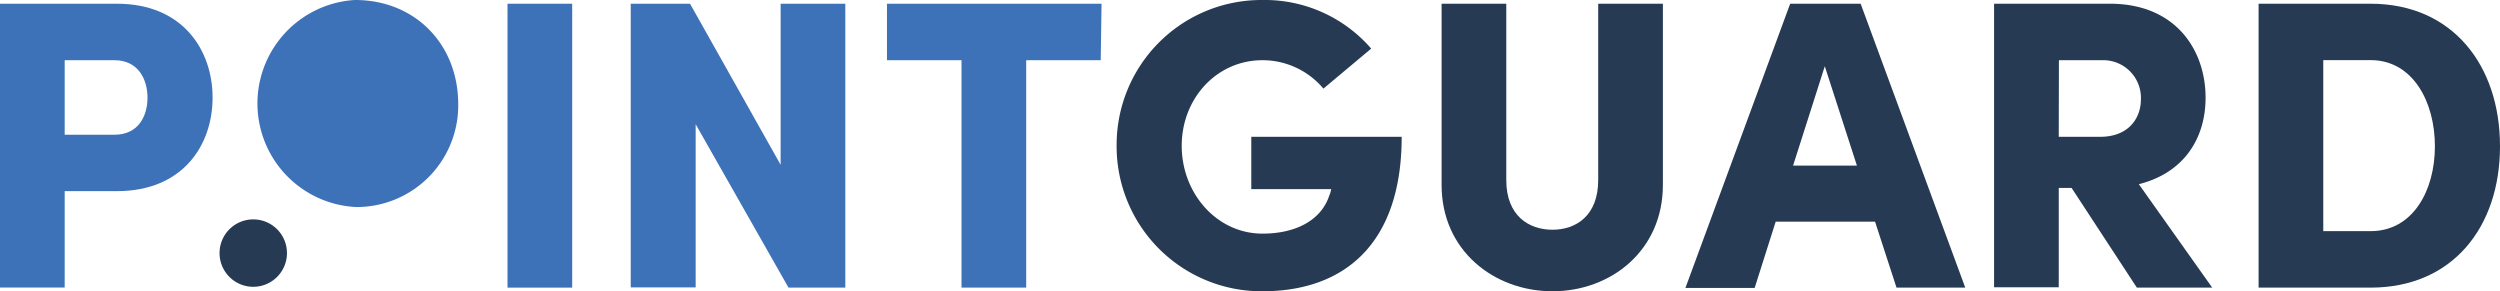 <svg id="Layer_1" data-name="Layer 1" xmlns="http://www.w3.org/2000/svg" viewBox="0 0 301.87 35.18"><defs><style>.cls-1{fill:#273a54;}.cls-2{fill:#3d72b8;}</style></defs><g id="Group_106" data-name="Group 106"><path id="Path_43" data-name="Path 43" class="cls-1" d="M26.51,30.56a4.07,4.07,0,1,1,4.07,4.07,4.07,4.07,0,0,1-4.07-4.07h0"/><path id="Path_44" data-name="Path 44" class="cls-2" d="M42.88,0h-.07A12.52,12.52,0,0,0,43,25h.1A12.27,12.27,0,0,0,55.33,12.75V12.5C55.28,5.25,50.05,0,42.88,0"/><path id="Path_45" data-name="Path 45" class="cls-2" d="M17.81,11.79c0-2.19-1.1-4.52-4-4.52h-6v9h6c2.93,0,4-2.29,4-4.48m7.86,0c0,5.72-3.58,11.29-11.54,11.29H7.81V34.72H0V.45H14.13c8,0,11.54,5.67,11.54,11.34"/><rect id="Rectangle_148" data-name="Rectangle 148" class="cls-2" x="61.28" y="0.45" width="7.81" height="34.28"/><path id="Path_46" data-name="Path 46" class="cls-2" d="M102.07.45V34.73H95.21L84,15v19.7H76.16V.45h7.16L94.26,19.9V.45Z"/><path id="Path_47" data-name="Path 47" class="cls-2" d="M132.91,7.27h-9V34.73h-7.81V7.27h-9V.45h25.91Z"/><path id="Path_48" data-name="Path 48" class="cls-1" d="M134.83,17.61A17.49,17.49,0,0,1,152.19,0h.25a17,17,0,0,1,13.13,5.87L159.8,10.7a9.6,9.6,0,0,0-7.36-3.43c-5.53,0-9.75,4.62-9.75,10.34s4.22,10.6,9.75,10.6c4,0,7.06-1.59,8.06-4.57a3.86,3.86,0,0,0,.24-.8h-9.65V16.52h18.16c0,13-7,18.65-16.81,18.65a17.5,17.5,0,0,1-17.61-17.4.43.43,0,0,1,0-.16"/><path id="Path_49" data-name="Path 49" class="cls-1" d="M174.07,22.34V.45h7.81V21.74c0,4.33,2.74,6,5.58,6s5.52-1.69,5.52-6V.45h7.81V22.34c0,7.91-6.27,12.83-13.33,12.83s-13.39-4.92-13.39-12.83"/><path id="Path_50" data-name="Path 50" class="cls-1" d="M224.22,20,220.34,8l-3.83,12Zm2.19,6.77h-12l-2.54,8h-8.36L216.16.45h8.51L237.3,34.73H229Z"/><path id="Path_51" data-name="Path 51" class="cls-1" d="M248.59,16.52h5c3.43,0,4.92-2.24,4.92-4.53a4.55,4.55,0,0,0-4.38-4.72h-5.52Zm1.55,6.17h-1.55v12h-7.81V.45h14c8,0,11.54,5.67,11.54,11.34,0,4.83-2.53,9.06-8.06,10.45l8.86,12.49h-9.1Z"/><path id="Path_52" data-name="Path 52" class="cls-1" d="M286.25,27.91c5.12,0,7.76-4.92,7.76-10.25s-2.64-10.4-7.76-10.4h-5.72V27.91ZM272.72.45h13.53c9.9,0,15.62,7.46,15.62,17.21s-5.72,17.07-15.62,17.07H272.72Z"/></g></svg>